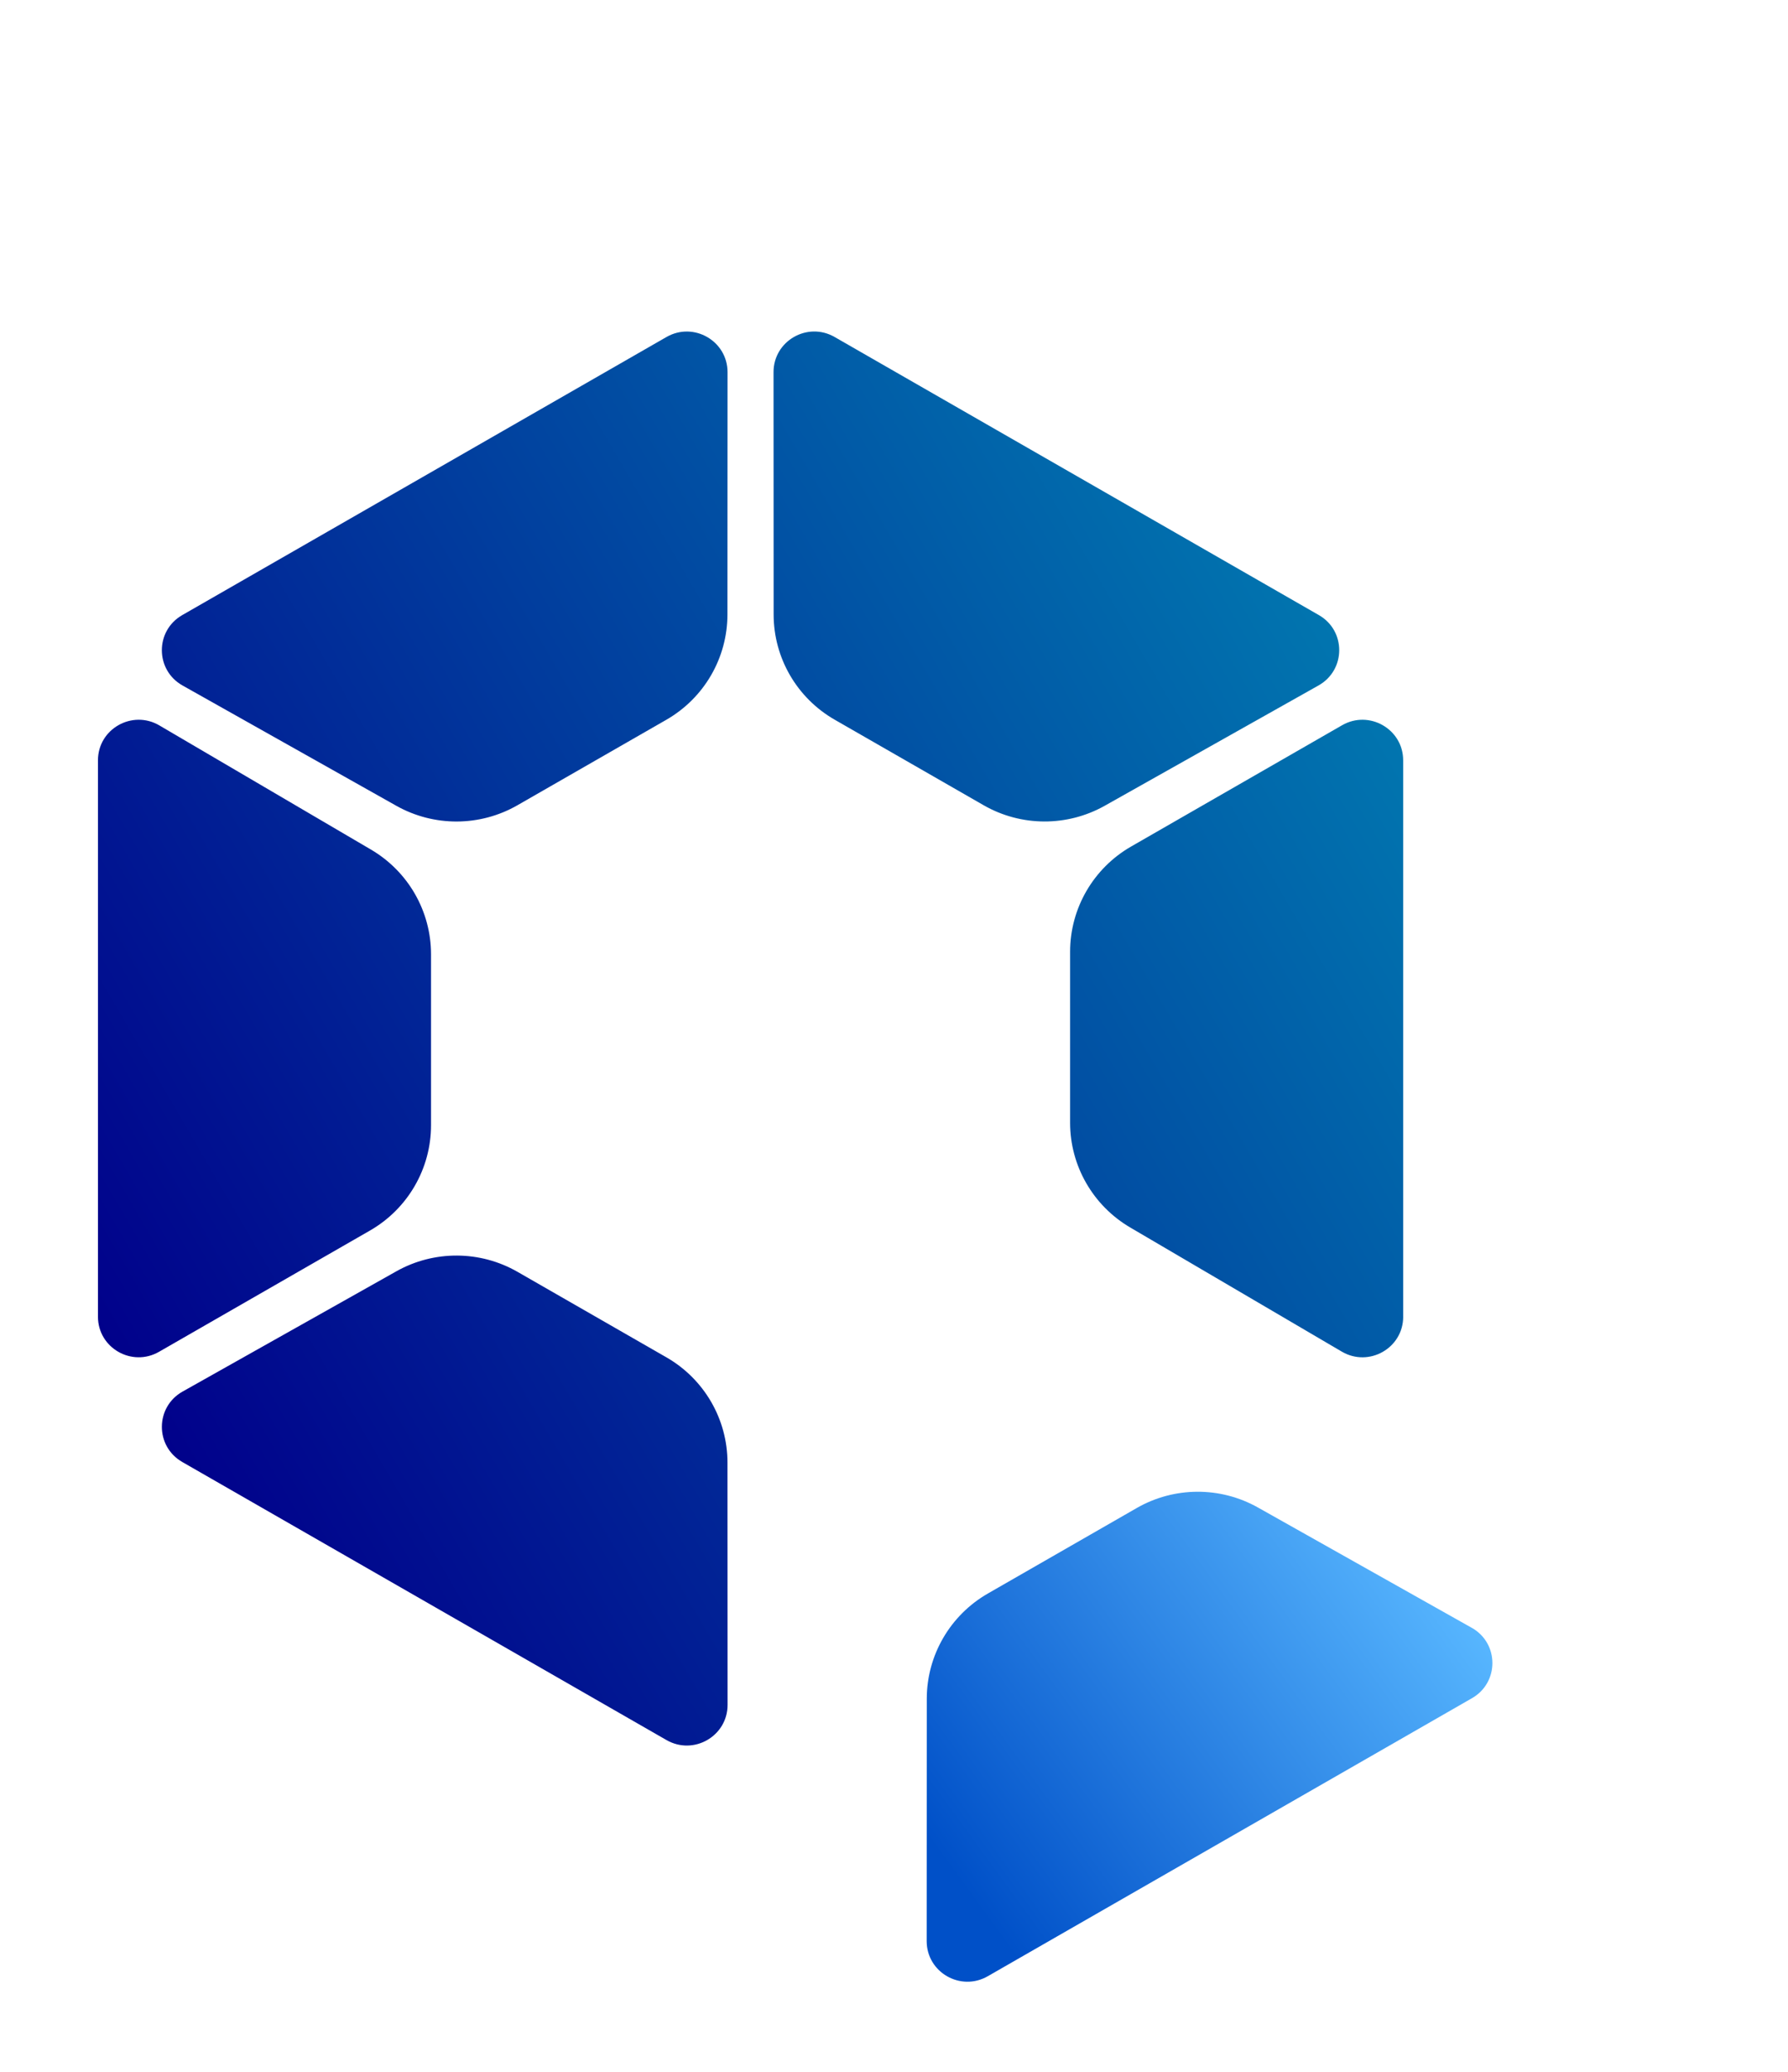 <svg xmlns="http://www.w3.org/2000/svg" width="126" height="146" viewBox="0 0 126 146" fill="none">
  <g clip-path="url(#clip0_2221_62)">
    <g filter="url(#filter0_f_2221_62)">
      <path d="M11.229 51.118L26.139 59.866C28.764 61.405 30.374 64.212 30.374 67.246V79.296C30.374 82.356 28.734 85.184 26.073 86.713L11.207 95.258C9.294 96.357 6.903 94.984 6.903 92.786V53.579C6.903 51.368 9.317 49.998 11.231 51.118H11.229ZM98.881 92.786V53.579C98.881 51.38 96.488 50.007 94.577 51.106L79.712 59.651C77.048 61.181 75.41 64.009 75.41 67.068V79.119C75.41 82.15 77.02 84.957 79.646 86.498L94.556 95.246C96.469 96.369 98.883 94.996 98.883 92.786H98.881ZM12.841 103.021L46.967 122.618C48.881 123.717 51.271 122.342 51.271 120.143L51.264 103.061C51.264 100.002 49.621 97.174 46.958 95.646L36.469 89.623C33.83 88.108 30.581 88.094 27.93 89.586L12.864 98.062C10.932 99.15 10.918 101.917 12.843 103.021H12.841ZM92.943 43.346L58.815 23.747C56.901 22.648 54.511 24.023 54.511 26.221L54.518 43.303C54.518 46.363 56.161 49.191 58.824 50.718L69.312 56.741C71.952 58.257 75.201 58.271 77.852 56.779L92.917 48.302C94.85 47.214 94.864 44.447 92.939 43.343L92.943 43.346ZM12.862 48.304L27.927 56.781C30.581 58.273 33.827 58.259 36.467 56.743L46.956 50.721C49.619 49.191 51.26 46.365 51.262 43.306L51.269 26.224C51.269 24.025 48.879 22.65 46.965 23.749L12.841 43.346C10.918 44.45 10.93 47.217 12.862 48.304Z" fill="url(#paint0_linear_2221_62)"/>
    </g>
    <path d="M103.71 114.706L88.645 106.229C85.991 104.737 82.745 104.751 80.105 106.267L69.617 112.29C66.954 113.82 65.313 116.645 65.31 119.705L65.303 136.786C65.303 138.985 67.694 140.36 69.607 139.261L103.734 119.665C105.657 118.561 105.645 115.794 103.713 114.706H103.71Z" fill="url(#paint1_linear_2221_62)"/>
  </g>
  <defs>
    <filter id="filter0_f_2221_62" x="-0.397" y="16.06" width="106.58" height="114.244" filterUnits="userSpaceOnUse" color-interpolation-filters="sRGB">
      <feFlood flood-opacity="0" result="BackgroundImageFix"/>
      <feBlend mode="normal" in="SourceGraphic" in2="BackgroundImageFix" result="shape"/>
      <feGaussianBlur stdDeviation="3.65" result="effect1_foregroundBlur_2221_62"/>
    </filter>
    <linearGradient id="paint0_linear_2221_62" x1="9.557" y1="98.148" x2="96.01" y2="47.845" gradientUnits="userSpaceOnUse">
      <stop stop-color="#01018B"/>
      <stop offset="1" stop-color="#0175AF"/>
    </linearGradient>
    <linearGradient id="paint1_linear_2221_62" x1="66.454" y1="131.035" x2="99.242" y2="107.172" gradientUnits="userSpaceOnUse">
      <stop stop-color="#0050C8"/>
      <stop offset="1" stop-color="#58B7FF"/>
    </linearGradient>
    <clipPath id="clip0_2221_62">
      <rect width="125.56" height="146" fill="white" transform="translate(0.333)"/>
    </clipPath>
  </defs>
</svg>
